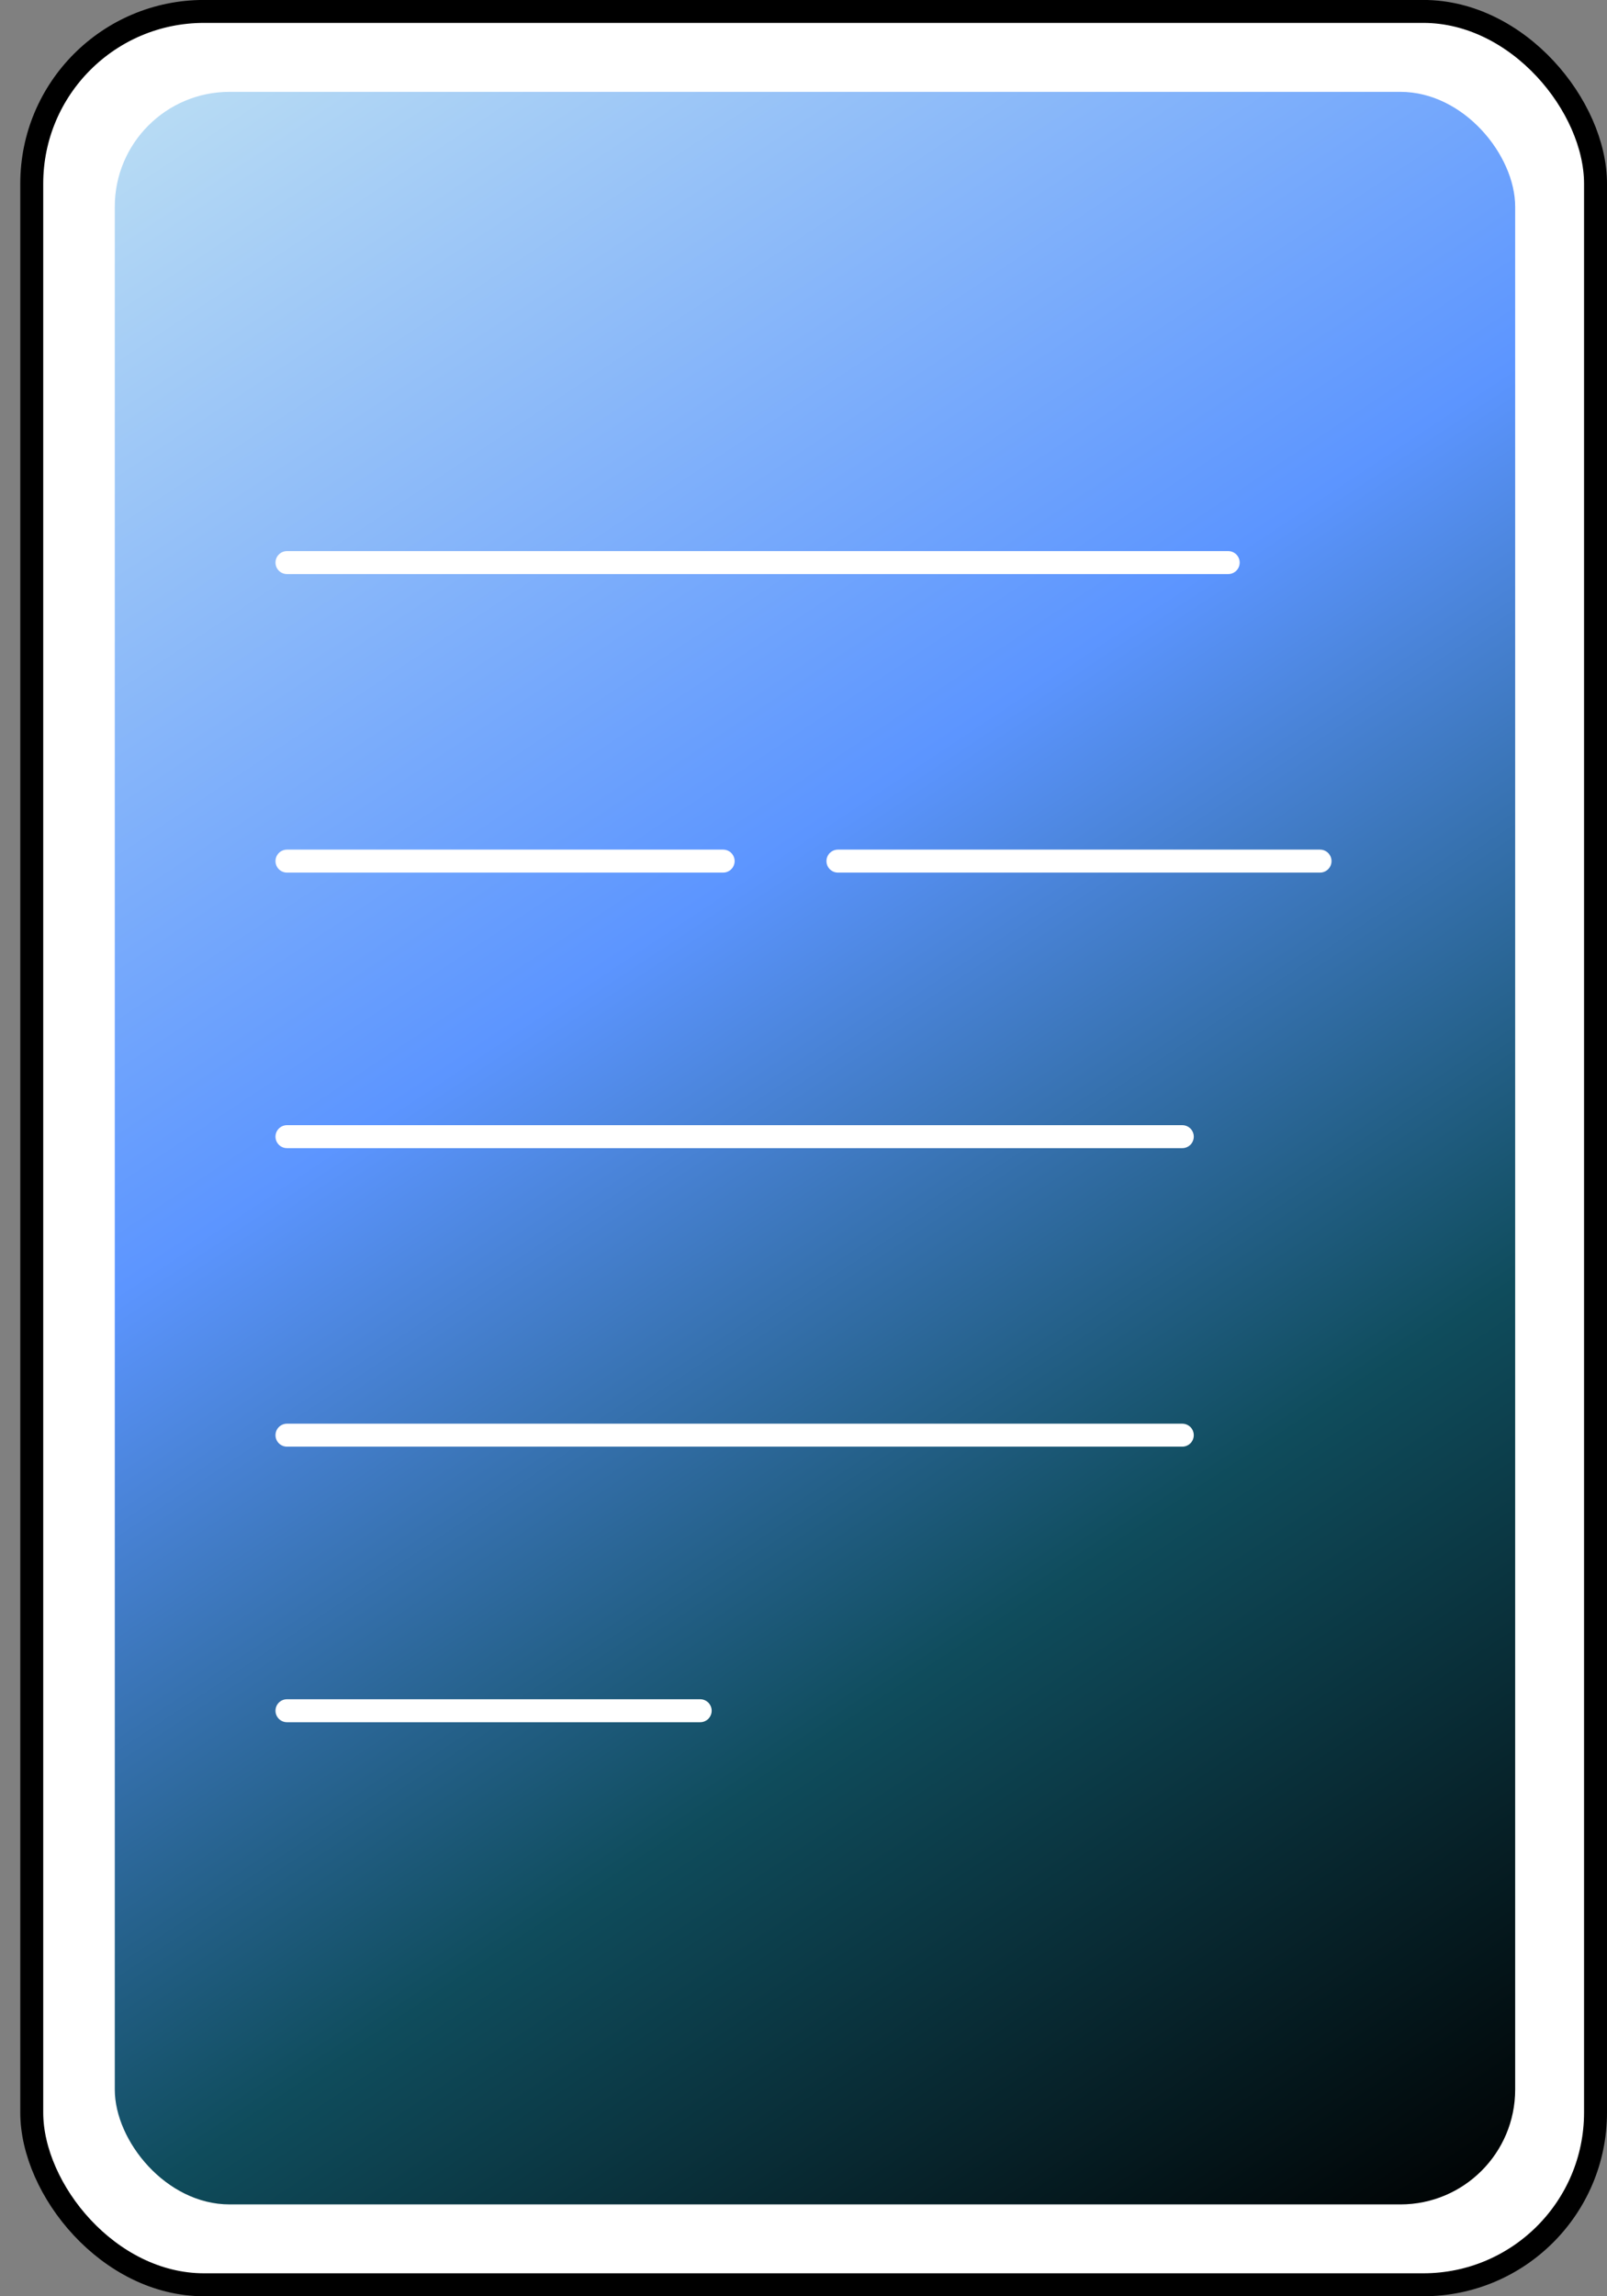 <svg width="70" height="100" viewBox="0 0 70 100" fill="none" xmlns="http://www.w3.org/2000/svg">
<rect x="0" y="0" width="70" height="100" fill="#808080" stroke="none"/>
<rect x="1.383" y="0.498" width="68.117" height="99.001" rx="7.5" fill="white" stroke="black"/>
<rect x="5" y="4" width="61" height="92" rx="5" fill="url(#paint0_linear_9277_173)"/>
<line x1="12.5" y1="62.5" x2="51.5" y2="62.5" stroke="white" stroke-linecap="round"/>
<line x1="12.5" y1="49.5" x2="51.5" y2="49.5" stroke="white" stroke-linecap="round"/>
<line x1="12.5" y1="74.5" x2="30.5" y2="74.5" stroke="white" stroke-linecap="round"/>
<line x1="12.5" y1="37.5" x2="31.5" y2="37.5" stroke="white" stroke-linecap="round"/>
<line x1="12.5" y1="24.5" x2="53.5" y2="24.5" stroke="white" stroke-linecap="round"/>
<line x1="36.5" y1="37.5" x2="57.5" y2="37.5" stroke="white" stroke-linecap="round"/>
<defs>
<linearGradient id="paint0_linear_9277_173" x1="5" y1="4" x2="66" y2="96" gradientUnits="userSpaceOnUse">
<stop stop-color="#BBDEF3"/>
<stop offset="0.395" stop-color="#5C95FF"/>
<stop offset="0.697" stop-color="#0F4C5C"/>
<stop offset="1"/>
</linearGradient>
</defs>
</svg>

